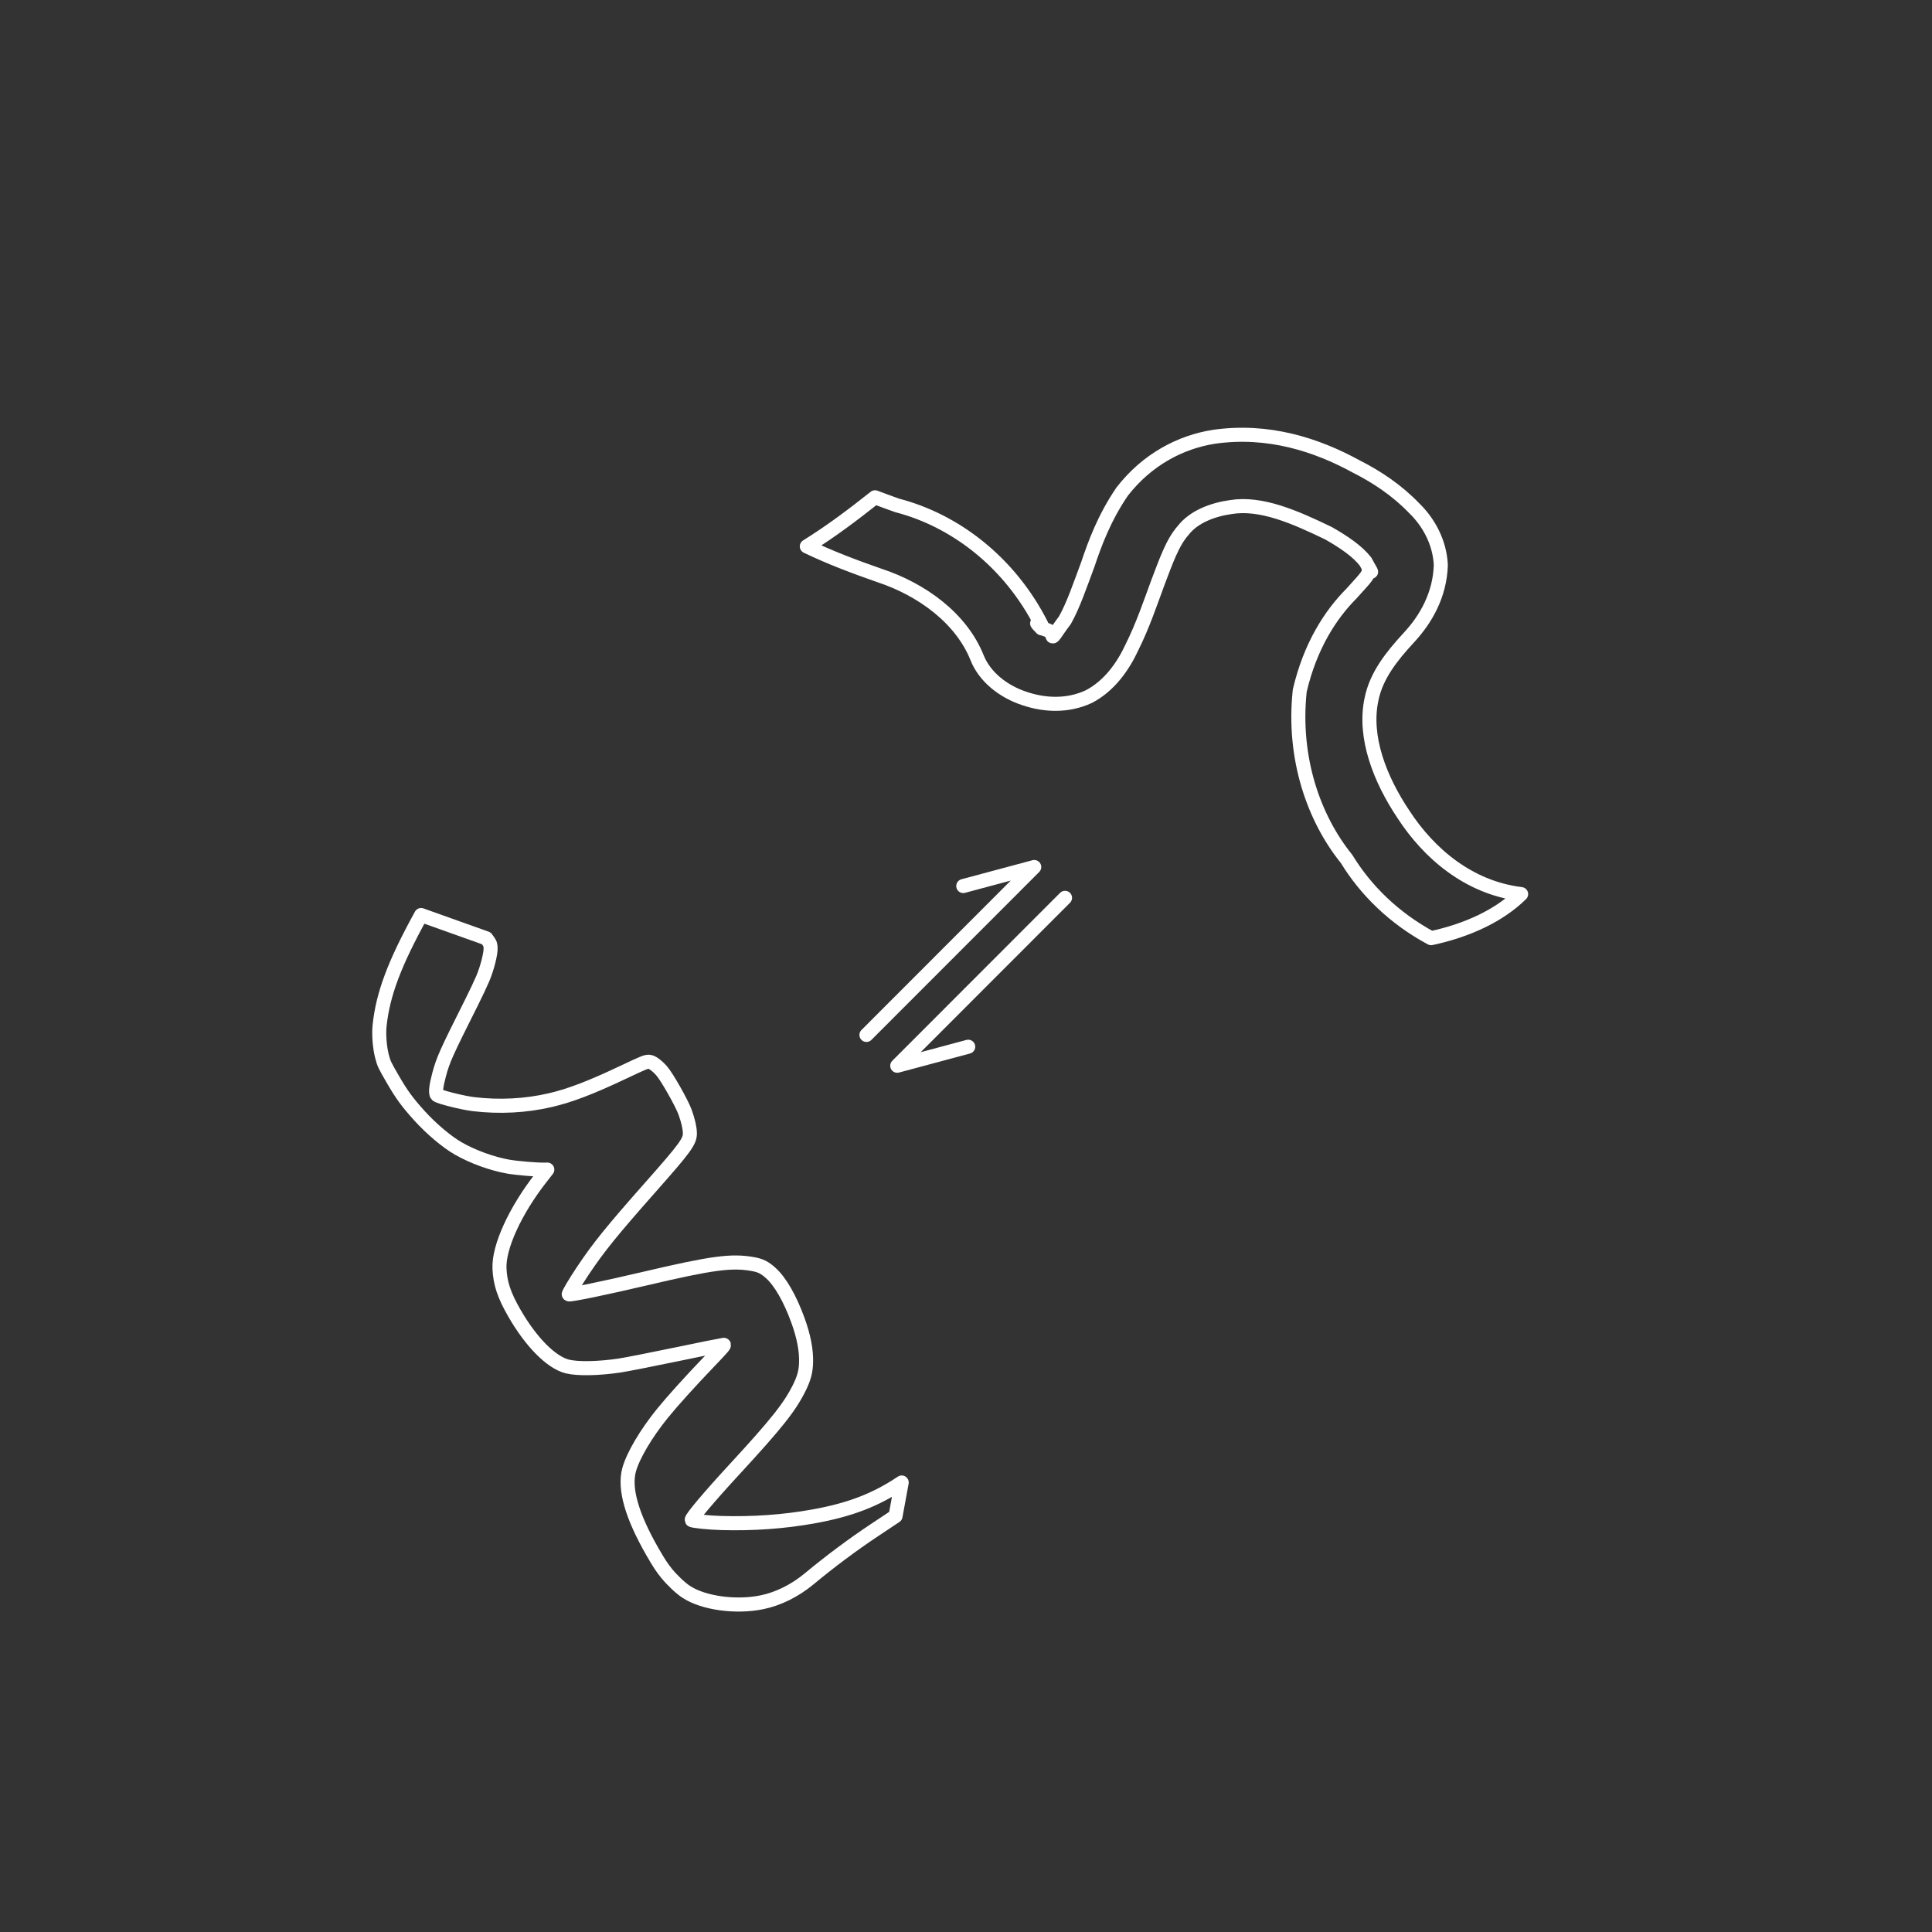 <?xml version="1.0" encoding="UTF-8" standalone="no"?>
<!-- Created with Inkscape (http://www.inkscape.org/) -->

<svg
   width="275"
   height="275"
   viewBox="0 0 72.76 72.76"
   version="1.1"
   id="svg22345"
   sodipodi:docname="PodIcon_ProteinFolding.svg"
   inkscape:version="1.1 (c68e22c387, 2021-05-23)"
   xmlns:inkscape="http://www.inkscape.org/namespaces/inkscape"
   xmlns:sodipodi="http://sodipodi.sourceforge.net/DTD/sodipodi-0.dtd"
   xmlns="http://www.w3.org/2000/svg"
   xmlns:svg="http://www.w3.org/2000/svg">
  <rect x="0" y="0" width="72.76" height="72.76" fill="#333333" stroke="none"/>
  <sodipodi:namedview
     id="namedview22347"
     pagecolor="#ffffff"
     bordercolor="#666666"
     borderopacity="1.0"
     inkscape:pageshadow="2"
     inkscape:pageopacity="0.0"
     inkscape:pagecheckerboard="0"
     inkscape:document-units="mm"
     showgrid="false"
     units="px"
     inkscape:zoom="1.0809568"
     inkscape:cx="58.2817"
     inkscape:cy="297.42169"
     inkscape:window-width="1920"
     inkscape:window-height="1017"
     inkscape:window-x="-8"
     inkscape:window-y="-8"
     inkscape:window-maximized="1"
     inkscape:current-layer="layer1"
     inkscape:snap-midpoints="true"
     inkscape:snap-object-midpoints="true"
     inkscape:snap-center="true" />
  <defs
     id="defs22342">
    <marker
       style="overflow:visible"
       id="Arrow2Mend-3"
       refX="0"
       refY="0"
       orient="auto"
       inkscape:stockid="Arrow2Mend-3"
       inkscape:isstock="true">
      <path
         transform="scale(-0.6)"
         d="M 8.719,4.034 -2.207,0.016 8.719,-4.002 c -1.745,2.372 -1.735,5.617 -6e-7,8.035 z"
         style="fill:#ffffff;fill-rule:evenodd;stroke-width:0.625;stroke-linejoin:round;stroke-opacity:1.0;stroke:#ffffff;fill-opacity:1.0"
         id="path17525-9" />
    </marker>
    <marker
       style="overflow:visible"
       id="Arrow2Mend-3-9"
       refX="0"
       refY="0"
       orient="auto"
       inkscape:stockid="Arrow2Mend-3-9"
       inkscape:isstock="true">
      <path
         transform="scale(-0.6)"
         d="M 8.719,4.034 -2.207,0.016 8.719,-4.002 c -1.745,2.372 -1.735,5.617 -6e-7,8.035 z"
         style="fill:#ffffff;fill-rule:evenodd;stroke-width:0.625;stroke-linejoin:round;stroke-opacity:1.0;stroke:#ffffff;fill-opacity:1.0"
         id="path17525-9-7" />
    </marker>
    <marker
       style="overflow:visible"
       id="Arrow2Mend-3-4"
       refX="0"
       refY="0"
       orient="auto"
       inkscape:stockid="Arrow2Mend-3-4"
       inkscape:isstock="true">
      <path
         transform="scale(-0.6)"
         d="M 8.719,4.034 -2.207,0.016 8.719,-4.002 c -1.745,2.372 -1.735,5.617 -6e-7,8.035 z"
         style="fill:#ffffff;fill-rule:evenodd;stroke-width:0.625;stroke-linejoin:round;stroke-opacity:1.0;stroke:#ffffff;fill-opacity:1.0"
         id="path17525-9-0" />
    </marker>
    <marker
       style="overflow:visible"
       id="Arrow2Mend-3-3"
       refX="0"
       refY="0"
       orient="auto"
       inkscape:stockid="Arrow2Mend-3-3"
       inkscape:isstock="true">
      <path
         transform="scale(-0.6)"
         d="M 8.719,4.034 -2.207,0.016 8.719,-4.002 c -1.745,2.372 -1.735,5.617 -6e-7,8.035 z"
         style="fill:#ffffff;fill-rule:evenodd;stroke-width:0.625;stroke-linejoin:round;stroke-opacity:1.0;stroke:#ffffff;fill-opacity:1.0"
         id="path17525-9-5" />
    </marker>
    <marker
       style="overflow:visible"
       id="Arrow2Mend-3-9-2"
       refX="0"
       refY="0"
       orient="auto"
       inkscape:stockid="Arrow2Mend-3-9-2"
       inkscape:isstock="true">
      <path
         transform="scale(-0.6)"
         d="M 8.719,4.034 -2.207,0.016 8.719,-4.002 c -1.745,2.372 -1.735,5.617 -6e-7,8.035 z"
         style="fill:#ffffff;fill-rule:evenodd;stroke-width:0.625;stroke-linejoin:round;stroke-opacity:1.0;stroke:#ffffff;fill-opacity:1.0"
         id="path17525-9-7-6" />
    </marker>
    <marker
       style="overflow:visible"
       id="Arrow2Mend-3-4-8"
       refX="0"
       refY="0"
       orient="auto"
       inkscape:stockid="Arrow2Mend-3-4-8"
       inkscape:isstock="true">
      <path
         transform="scale(-0.6)"
         d="M 8.719,4.034 -2.207,0.016 8.719,-4.002 c -1.745,2.372 -1.735,5.617 -6e-7,8.035 z"
         style="fill:#ffffff;fill-rule:evenodd;stroke-width:0.625;stroke-linejoin:round;stroke-opacity:1.0;stroke:#ffffff;fill-opacity:1.0"
         id="path17525-9-0-3" />
    </marker>
    <inkscape:path-effect
       effect="skeletal"
       id="path-effect22157"
       is_visible="true"
       lpeversion="1"
       pattern="m 203.554,-63.483 c 1.878,-0.338 3.103,-0.11 4.236,-0.434 1.133,-0.324 1.955,-0.018 2.719,0.245 0.764,0.264 2.495,0.76 3.33,0.215 0.834,-0.545 0.957,0.165 2.063,7.9e-5 1.106,-0.165 2.536,-0.603 3.614,-0.253 1.078,0.35 1.784,-0.004 2.433,0.266 0.648,0.27 1.629,0.422 2.919,0.146 1.29,-0.276 1.928,-0.745 2.673,-0.185"
       copytype="repeated_stretched"
       prop_scale="1"
       scale_y_rel="false"
       spacing="0"
       normal_offset="0"
       tang_offset="0"
       prop_units="false"
       vertical_pattern="false"
       hide_knot="false"
       fuse_tolerance="0" />
    <inkscape:path-effect
       effect="skeletal"
       id="path-effect8735"
       is_visible="true"
       lpeversion="1"
       pattern="m 78.719,60.588 -14.786,-3.963 0.68,-2.54 14.786,3.963 z"
       copytype="single_stretched"
       prop_scale="1"
       scale_y_rel="false"
       spacing="0"
       normal_offset="0"
       tang_offset="0"
       prop_units="false"
       vertical_pattern="false"
       hide_knot="false"
       fuse_tolerance="0" />
  </defs>
  <g
     inkscape:label="Layer 1"
     inkscape:groupmode="layer"
     id="layer1">
    <g
       id="g7998"
       transform="matrix(0.606,-0.351,0.35,0.609,-101.548,22.269)"
       style="stroke:#ffffff;stroke-width:1.426">
      <path
         style="fill:none;fill-opacity:1;stroke:#ffffff;stroke-width:0.755;stroke-linecap:round;stroke-linejoin:round;stroke-miterlimit:4;stroke-dasharray:none"
         d="m 142.695,139.432 c -0.349,0.022 -0.958,0.06 -1.352,0.084 -1.359,0.081 -2.954,0.266 -4.322,0.5 -1.002,0.172 -2.004,0.11 -2.866,-0.177 -1.357,-0.452 -2.749,-1.53 -3.248,-2.516 -0.168,-0.331 -0.342,-0.906 -0.421,-1.389 -0.063,-0.386 -0.081,-0.69 -0.081,-1.376 10e-4,-2.227 0.367,-3.696 1.101,-4.426 0.557,-0.553 1.767,-1.234 3.078,-1.732 0.805,-0.306 2.154,-0.739 3.582,-1.15 0.954,-0.275 1.17,-0.35 1.106,-0.383 -0.044,-0.023 -1.149,-0.395 -2.456,-0.826 -1.307,-0.431 -2.634,-0.886 -2.95,-1.01 -1.084,-0.428 -2.059,-0.968 -2.468,-1.364 -0.639,-0.62 -1.034,-2.104 -1.035,-3.892 -5.9e-4,-1.11 0.131,-1.76 0.499,-2.471 0.528,-1.02 2.283,-2.265 4.373,-3.102 l 0.509,-0.204 -0.135,-0.074 c -0.351,-0.192 -1.251,-0.816 -1.606,-1.113 -0.686,-0.575 -1.389,-1.409 -1.843,-2.185 -0.361,-0.617 -0.735,-1.645 -0.936,-2.572 -0.206,-0.949 -0.262,-1.457 -0.264,-2.417 -0.002,-0.879 0.003,-0.941 0.109,-1.331 0.129,-0.474 0.433,-1.112 0.712,-1.495 1,-1.373 2.353,-2.482 4.899,-4.015 l 2.417,2.832 c 0.042,0.333 0.039,0.365 -0.049,0.546 -0.131,0.27 -0.709,0.863 -1.202,1.233 -0.229,0.172 -0.744,0.527 -1.145,0.79 -2.569,1.684 -2.872,1.902 -3.473,2.503 -0.443,0.443 -0.667,0.752 -0.63,0.87 0.048,0.15 0.984,1.053 1.459,1.408 1.13,0.843 2.394,1.486 3.698,1.881 1.033,0.313 2.191,0.5 4.071,0.657 1.327,0.111 1.414,0.123 1.56,0.219 0.125,0.082 0.263,0.395 0.337,0.764 0.085,0.428 0.073,2.052 -0.019,2.55 -0.089,0.483 -0.203,0.851 -0.339,1.094 -0.211,0.378 -0.616,0.556 -3.264,1.436 -2.976,0.989 -4.052,1.4 -5.416,2.07 -0.644,0.316 -1.311,0.688 -1.284,0.715 0.092,0.091 1.905,0.691 3.967,1.313 3.573,1.078 4.548,1.48 5.448,2.245 0.305,0.26 0.442,0.469 0.577,0.885 0.214,0.659 0.212,1.701 -0.005,2.929 -0.157,0.889 -0.402,1.6 -0.742,2.154 -0.259,0.423 -0.516,0.68 -0.998,1.001 -0.962,0.641 -2.037,1.061 -5.283,2.066 -1.843,0.571 -3.277,1.086 -3.277,1.178 0,0.062 0.721,0.582 1.296,0.935 1.463,0.899 2.952,1.622 4.464,2.167 1.884,0.679 3.346,0.912 5.035,0.802 z"
         id="path4409-8-6"
         sodipodi:nodetypes="cssssscssssssssssccsssccsccsscscssssccssssssscsssssscc" />
    </g>
    <path
       style="fill:none;stroke:#ffffff;stroke-width:0.529;stroke-linejoin:round;stroke-miterlimit:4;stroke-dasharray:none"
       d="m 32.953,18.728 c 0.272,0.103 0.552,0.205 0.838,0.307 2.155,0.559 4.225,2.113 5.435,4.506 -0.277,-0.14 -0.165,-0.059 -0.001,0.121 0.264,0.055 0.468,0.203 0.408,0.222 -0.017,0.241 0.114,-0.059 0.471,-0.525 10e-7,-1e-6 10e-7,-1e-6 10e-7,-1e-6 0.314,-0.557 0.562,-1.291 0.869,-2.117 0.255,-0.76 0.613,-1.742 1.291,-2.732 0.931,-1.199 2.188,-1.863 3.452,-2.06 2.051,-0.295 3.876,0.305 5.362,1.119 10e-7,10e-7 2e-6,10e-7 2e-6,2e-6 0.774,0.391 1.538,0.9 2.178,1.567 0.534,0.515 0.965,1.272 1.006,2.144 -0.035,1.122 -0.559,2.045 -1.216,2.746 0,0 0,1e-6 -10e-7,1e-6 -0.628,0.683 -1.211,1.408 -1.393,2.3 0,10e-7 0,2e-6 -10e-7,2e-6 -0.312,1.437 0.328,3.038 1.197,4.336 0.952,1.468 2.456,2.77 4.437,3.01 -0.824,0.81 -2.028,1.369 -3.391,1.66 -1.402,-0.755 -2.468,-1.813 -3.184,-2.985 -1.21,-1.494 -2.038,-3.761 -1.763,-6.335 0.395,-1.693 1.163,-2.871 1.949,-3.659 10e-7,0 10e-7,-10e-7 2e-6,-2e-6 0.357,-0.409 0.691,-0.712 0.649,-0.884 0.186,0.167 0.052,0.019 -0.119,-0.317 -0.304,-0.391 -0.808,-0.735 -1.398,-1.071 0,0 0,0 0,0 -1.271,-0.613 -2.533,-1.168 -3.674,-0.985 -0.698,0.098 -1.405,0.37 -1.8,0.883 -0.407,0.457 -0.653,1.186 -0.955,1.976 -0.287,0.778 -0.568,1.613 -0.97,2.419 -10e-7,0 -10e-7,1e-6 -10e-7,2e-6 -0.327,0.706 -0.841,1.45 -1.618,1.857 -0.801,0.378 -1.675,0.33 -2.42,0.079 -10e-7,0 -10e-7,-1e-6 -2e-6,-1e-6 -0.796,-0.257 -1.507,-0.811 -1.796,-1.541 -0.593,-1.483 -2.075,-2.567 -3.668,-3.094 -0.945,-0.329 -1.872,-0.678 -2.744,-1.098 0.91,-0.565 1.746,-1.196 2.569,-1.849 z"
       id="path8228"
       sodipodi:nodetypes="czzzzzzzc"
       inkscape:original-d="m 57.301841,32.960964 c -3.32765,-0.08005 -6.070921,-4.263463 -5.794068,-6.651278 0.276852,-2.387802 2.277832,-2.691594 2.1181,-4.9854 -0.159731,-2.293817 -5.154824,-4.063425 -7.57351,-3.478367 -2.418687,0.585045 -2.804166,2.325874 -3.230912,3.897769 -0.426746,1.571882 -0.85699,3.479155 -2.005646,4.153966 -1.148662,0.674823 -3.318064,0.30979 -4.039593,-1.118188 -0.721531,-1.427977 -2.312395,-2.310971 -3.755994,-2.673336 -1.443598,-0.362366 -1.941826,-0.512407 -2.883524,-0.861495"
       inkscape:path-effect="#path-effect8735" />
    <g
       id="g9361"
       transform="matrix(1.27,0,0,1.271,-9.287,-3.236)"
       style="stroke:#ffffff;stroke-width:0.787">
      <path
         style="fill:none;stroke:#ffffff;stroke-width:0.416;stroke-linecap:round;stroke-linejoin:round;stroke-miterlimit:4;stroke-dasharray:none"
         d="m 33.006,33.212 4.976,-4.976 -2.105,0.564"
         id="path9201" />
      <path
         style="fill:none;stroke:#ffffff;stroke-width:0.416;stroke-linecap:round;stroke-linejoin:round;stroke-miterlimit:4;stroke-dasharray:none"
         d="M 38.895,29.149 33.919,34.125 36.024,33.561"
         id="path9201-8" />
    </g>
  </g>
</svg>
